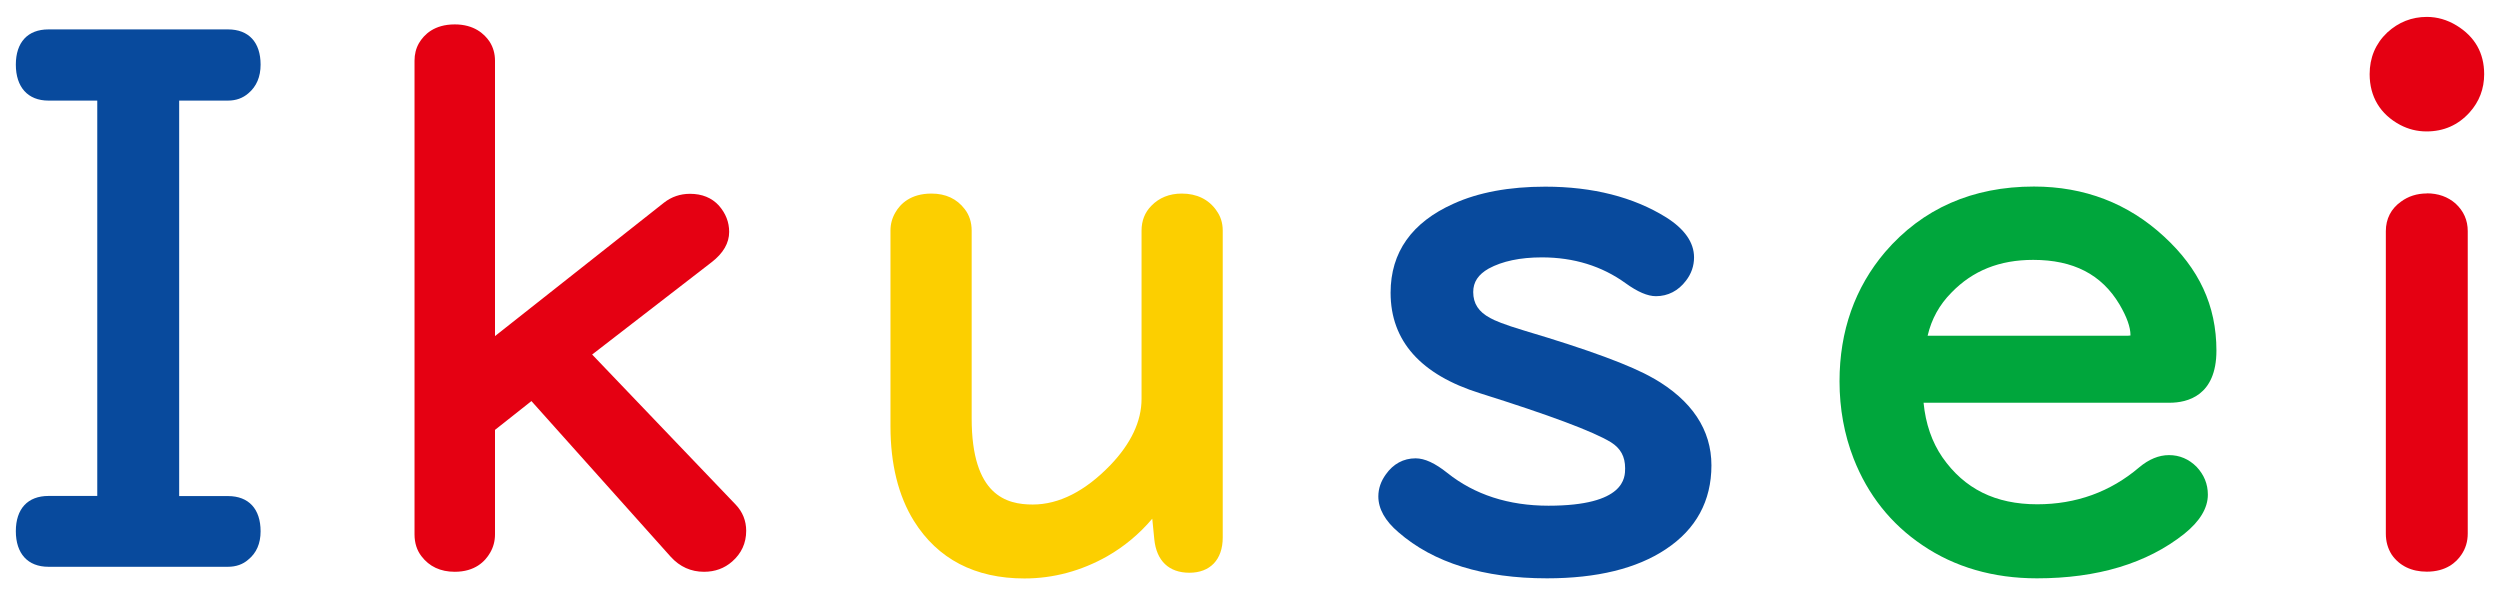 <?xml version="1.0" encoding="UTF-8"?>
<svg id="_レイヤー_1" data-name="レイヤー 1" xmlns="http://www.w3.org/2000/svg" viewBox="0 0 210 50">
  <defs>
    <style>
      .cls-1 {
        fill: #084a9d;
      }

      .cls-1, .cls-2, .cls-3, .cls-4 {
        stroke-width: 0px;
      }

      .cls-2 {
        fill: #e50012;
      }

      .cls-3 {
        fill: #00a63c;
      }

      .cls-4 {
        fill: #fccf00;
      }
    </style>
  </defs>
  <path class="cls-1" d="m19.15,41.67h-4.1V8.45h4.1c.68,0,1.25-.21,1.71-.61.69-.58,1.03-1.39,1.03-2.41,0-1.88-1-2.96-2.74-2.96H4.07c-1.74,0-2.74,1.08-2.74,2.96s1,3.02,2.74,3.02h4.1v33.21h-4.1c-1.74,0-2.74,1.08-2.74,2.96s1,2.99,2.74,2.99h15.08c.68,0,1.26-.21,1.69-.59.7-.56,1.05-1.36,1.05-2.39,0-1.88-1-2.96-2.74-2.96Z"/>
  <path class="cls-2" d="m61.8,42.39l-12.06-12.61,10.03-7.75c.99-.76,1.48-1.62,1.48-2.55,0-.82-.29-1.56-.87-2.22-.6-.65-1.41-.98-2.42-.98-.82,0-1.55.25-2.18.74l-14.2,11.21V5.1c0-.59-.15-1.13-.46-1.61-.44-.65-1.3-1.44-2.92-1.44-1.72,0-2.58.85-3.01,1.58-.25.44-.37.93-.37,1.47v39.79c0,.72.2,1.34.58,1.83.66.87,1.6,1.31,2.8,1.31,1.7,0,2.55-.87,2.97-1.6.27-.46.41-.98.41-1.54v-8.78l3.06-2.42,11.71,13.09c.76.83,1.69,1.25,2.79,1.25.92,0,1.71-.29,2.36-.86.78-.68,1.18-1.55,1.18-2.58,0-.85-.3-1.59-.88-2.2Z"/>
  <path class="cls-4" d="m102.18,17.68c-.65-.93-1.65-1.42-2.91-1.42-1.04,0-1.9.35-2.55,1.02-.55.55-.83,1.26-.83,2.09v14.14c0,1.87-.88,3.74-2.61,5.55-2.13,2.21-4.33,3.32-6.53,3.32s-5.13-.75-5.13-7.23v-15.78c0-.7-.2-1.31-.58-1.8-.66-.87-1.6-1.31-2.8-1.31-1.75,0-2.62.87-3.03,1.59-.27.46-.41.97-.41,1.51v16.45c0,3.17.66,5.84,1.97,7.95,2,3.2,5.13,4.83,9.28,4.83,2.43,0,4.77-.63,6.95-1.86,1.42-.81,2.7-1.87,3.79-3.16l.17,1.72c.18,1.82,1.23,2.82,2.95,2.82s2.8-1.08,2.8-2.96v-25.78c0-.66-.19-1.23-.53-1.68Z"/>
  <path class="cls-1" d="m138.87,31.77c-1.85-1.07-5.39-2.38-10.8-3.99-1.77-.53-2.55-.87-2.9-1.07-.97-.52-1.42-1.21-1.42-2.18,0-.84.42-1.47,1.3-1.97,1.14-.62,2.64-.94,4.47-.94,2.68,0,5.04.73,7.03,2.17,1.01.73,1.85,1.09,2.55,1.09,1,0,1.88-.45,2.52-1.3.45-.58.68-1.24.68-1.96,0-1.25-.79-2.38-2.34-3.36-2.75-1.71-6.17-2.58-10.16-2.58-3.02,0-5.61.48-7.7,1.43-3.51,1.57-5.29,4.08-5.29,7.48,0,4.05,2.53,6.89,7.53,8.45,5.79,1.82,9.49,3.2,10.98,4.11.81.51,1.19,1.2,1.19,2.18,0,.78,0,3.15-6.44,3.15-3.35,0-6.21-.93-8.49-2.75-1.04-.83-1.91-1.23-2.67-1.23-1.02,0-1.88.47-2.5,1.35-.42.58-.63,1.2-.63,1.85,0,1.04.57,2.06,1.69,3.01,2.95,2.57,7.15,3.87,12.48,3.87,4.19,0,7.54-.82,9.97-2.44,2.55-1.68,3.84-4.06,3.84-7.05s-1.64-5.46-4.88-7.32Z"/>
  <path class="cls-3" d="m182.19,38.23c-.85,0-1.69.35-2.5,1.03-2.42,2.06-5.3,3.1-8.56,3.1-3.51,0-6.12-1.29-7.97-3.95-.88-1.28-1.41-2.82-1.58-4.58h20.67c1.47,0,3.93-.57,3.93-4.38s-1.48-6.9-4.41-9.59c-3.01-2.78-6.68-4.19-10.92-4.19-5.16,0-9.36,1.85-12.5,5.5-2.54,2.99-3.83,6.64-3.83,10.86,0,2.29.4,4.48,1.18,6.48,1.19,3.05,3.14,5.51,5.79,7.29,2.71,1.84,5.95,2.78,9.61,2.78,5.08,0,9.24-1.25,12.37-3.73,1.32-1.06,1.99-2.17,1.99-3.3,0-.89-.32-1.67-.95-2.34-.65-.65-1.43-.98-2.31-.98Zm-20.27-10.03c.33-1.41.99-2.6,2-3.62,1.79-1.85,4.04-2.75,6.87-2.75,3.37,0,5.74,1.22,7.24,3.73.62,1.05.93,1.92.93,2.59,0,.01,0,.02,0,.03-.04,0-.1.02-.21.02h-16.83Z"/>
  <g>
    <path class="cls-2" d="m206.35,2.14c-.79-.48-1.63-.72-2.49-.72-1.27,0-2.38.44-3.33,1.31-.99.94-1.48,2.12-1.48,3.5,0,1.89.89,3.37,2.56,4.26.68.36,1.42.55,2.22.55,1.44,0,2.65-.53,3.61-1.59.82-.91,1.23-1.99,1.23-3.22,0-1.78-.78-3.15-2.32-4.09Z"/>
    <path class="cls-2" d="m203.86,16.25c-.84,0-1.57.24-2.18.69-.83.59-1.27,1.44-1.27,2.48v25.41c0,.65.16,1.24.5,1.77.65.93,1.66,1.42,2.94,1.42,1.62,0,2.48-.78,2.91-1.43.35-.51.53-1.11.53-1.77v-25.41c0-.91-.34-1.68-1.02-2.31-.65-.57-1.46-.86-2.42-.86Z"/>
  </g>
</svg>